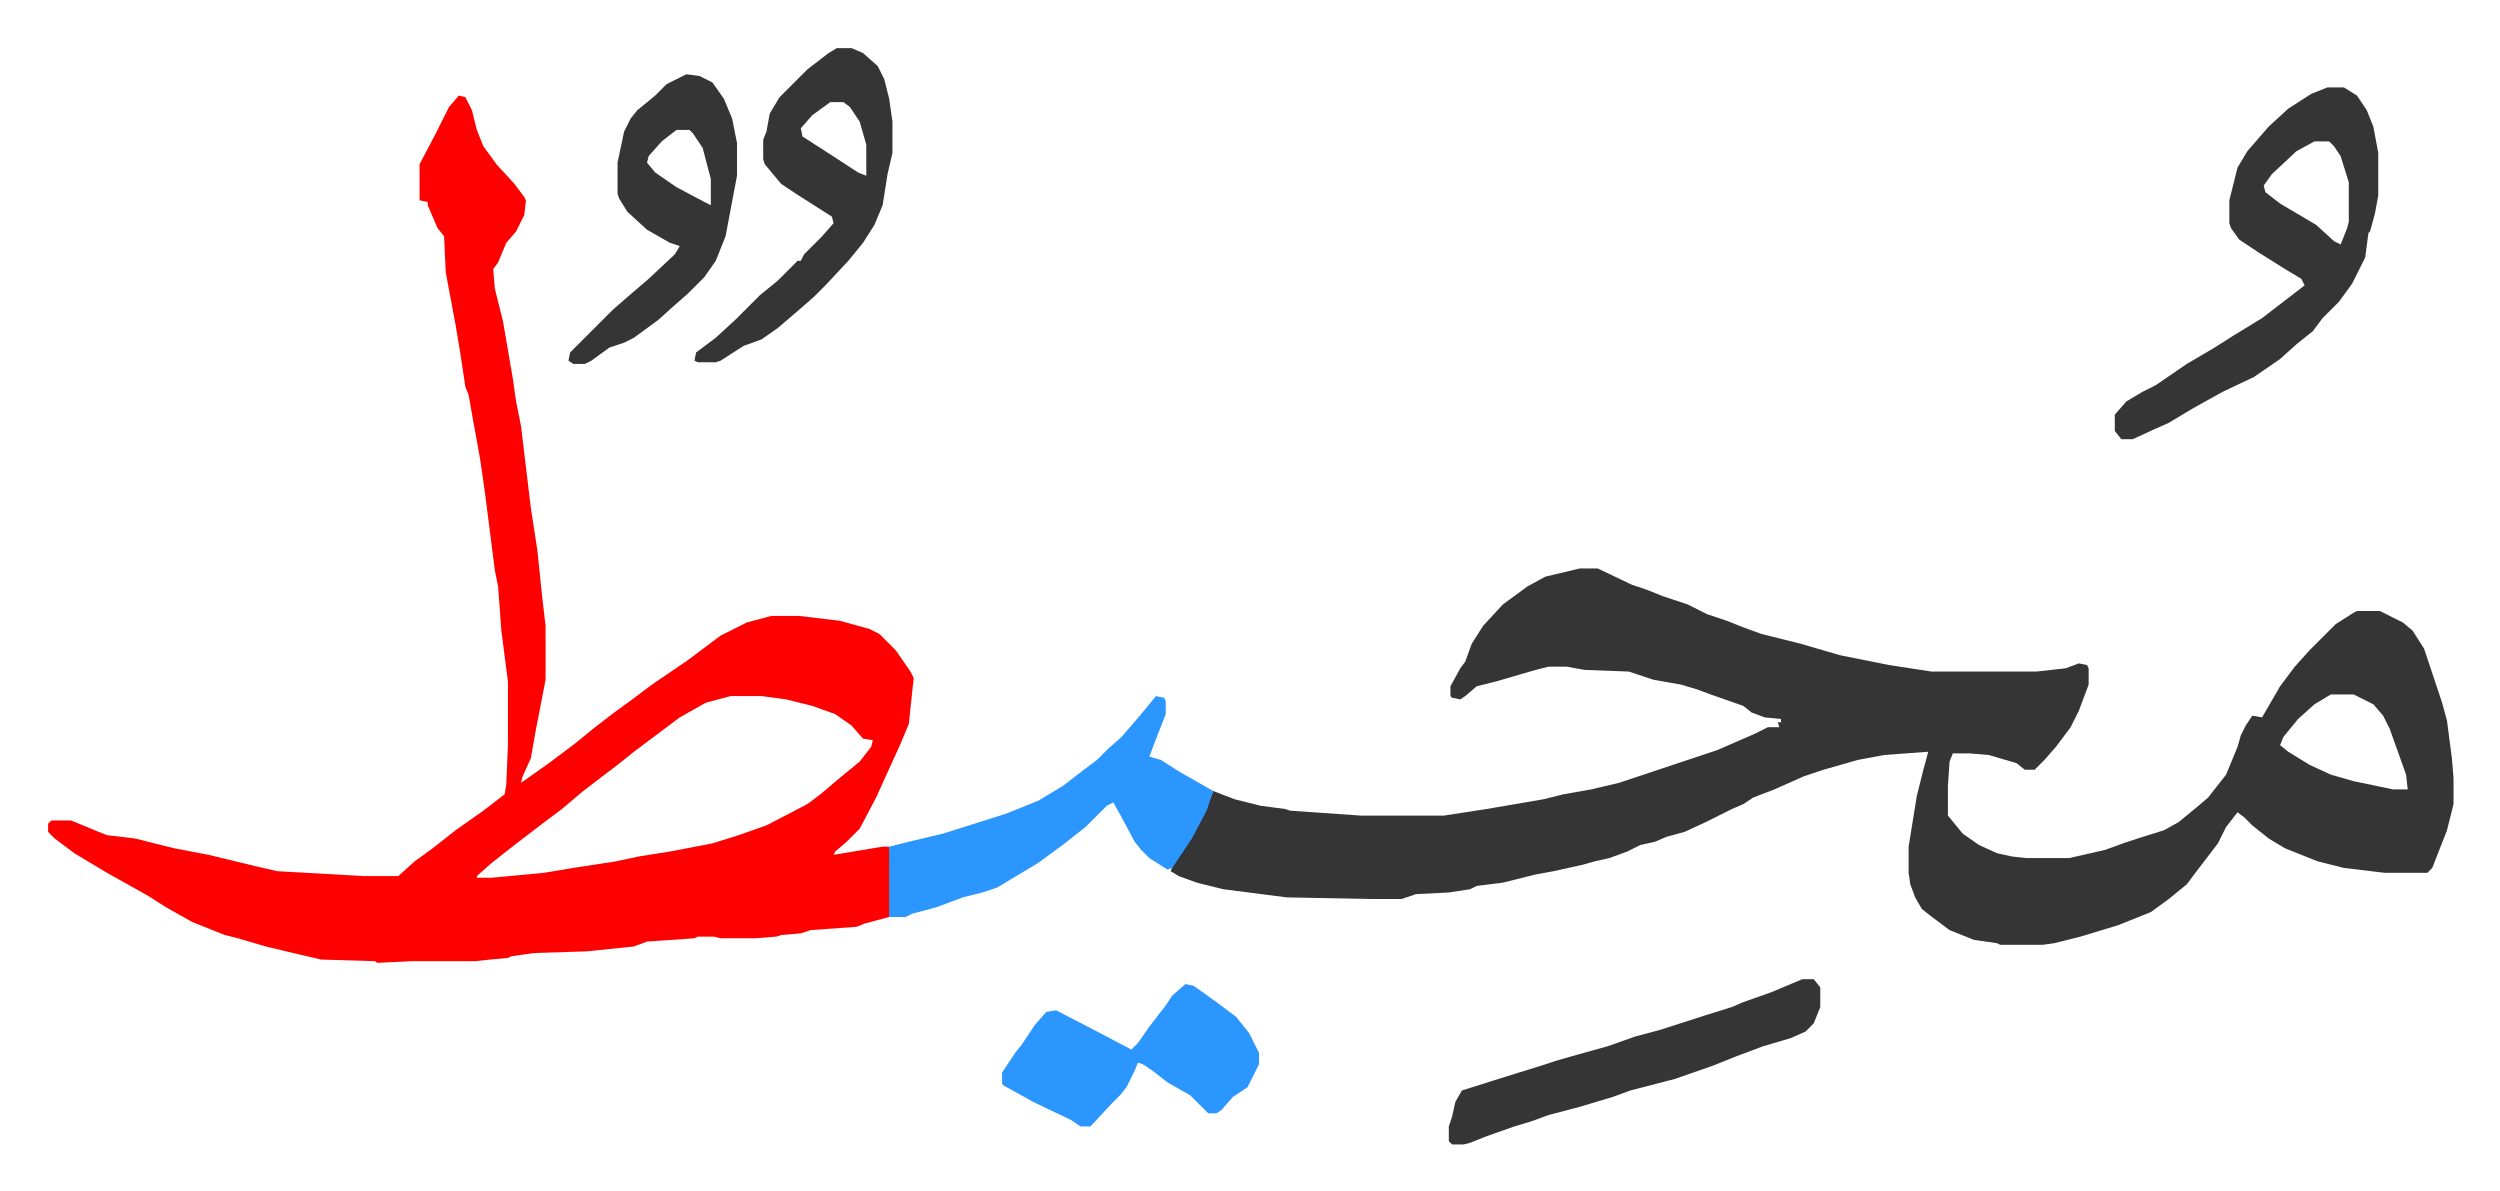 <svg xmlns="http://www.w3.org/2000/svg" viewBox="-29.4 426.6 1527.8 727.8">
    <path fill="#353535" id="rule_normal" d="M936 774h11l21 10 9 3 10 4 15 5 12 6 12 4 10 4 11 4 24 6 24 7 30 6 13 2 13 2h64l18-2 8-3 5 1 1 2v10l-6 16-5 10-9 12-7 8-6 6h-6l-5-4-17-5-12-1h-10l-2 5-1 15v18l9 11 10 7 11 5 9 2 9 1h26l22-5 11-4 9-3 16-5 9-5 11-9 7-6 11-14 7-17 2-7 3-6 4-6 6 1 11-19 9-12 9-10 16-16 11-7 2-1h14l14 7 6 5 7 11 11 33 3 11 3 23 1 12v16l-4 16-9 23-3 3h-26l-25-3-16-4-20-8-10-6-10-8-5-5-4-3-7 9-5 10-13 17-6 8-11 9-11 8-20 8-23 7-16 4-7 1h-26l-2-1-14-2-15-6-12-9-5-4-4-7-3-8-1-7v-16l5-31 4-16 3-11-27 2-16 3-21 6-12 4-18 8-13 5-6 4-7 3-16 8-13 6-11 3-7 3-9 2-8 4-11 4-9 2-7 2-18 4-11 2-20 5-16 2-4 2-13 2-20 1-9 3h-18l-52-1-39-5-16-4-11-4-5-3 2-5 10-15 10-19 4-10 13 5 16 4 15 2 3 1 43 3h51l26-4 35-6 12-3 17-3 17-4 27-9 9-3 24-8 23-10 8-4h7l-1-3h2v-2l-10-1-8-3-5-4-20-7-8-3-10-3-17-3-15-5-27-1-11-2h-11l-8 2-24 7-12 3-7 6-3 2-5-1-1-1v-6l6-11 3-4 4-11 7-11 12-13 15-11 11-6zm459 77-10 6-10 9-9 11-2 5 5 4 13 8 13 6 14 4 24 5h9l-1-9-10-28-4-8-6-7-12-6z"/>
    <path fill="#ff0000" id="rule_qalqalah" d="m251 485 4 1 4 8 3 12 4 10 8 11 11 12 6 8 1 2-1 9-5 10-6 7-5 12-3 4 1 12 5 20 6 35 2 14 3 15 6 50 4 26 3 29 2 17v33l-6 31-3 17-5 11-1 4 17-12 16-12 11-9 13-10 11-8 12-9 22-15 20-15 16-8 15-4h17l25 3 18 5 6 3 10 10 9 13 2 4-1 9-2 19-5 12-15 33-10 19-8 8-7 6-1 2 12-2 18-3h4l1 9v28l-1 6-15 4-5 2-28 2-6 2-12 1-3 1-13 1h-21l-4-1h-10l-2 1-29 2-8 3-29 3-32 1-14 2-2 1-11 1-9 1h-39l-21 1-1-1-33-1-13-3-21-5-17-5-8-2-20-8-16-9-11-7-25-14-20-12-12-9-4-4v-5l2-2h12l17 7 5 2 17 2 24 6 21 4 29 7 13 3 53 3h21l10-9 11-8 14-11 17-12 13-10 1-6 1-24v-39l-4-31-2-27-2-10-6-47-3-21-4-22-3-17-2-5-3-20-3-18-6-32-1-22-4-5-6-14v-2l-5-1v-22l10-19 8-16zm166 367-15 4-16 9-16 12-12 9-10 8-21 16-13 11-12 9-17 13-14 11-9 8v1h9l32-3 18-3 26-4 14-3 19-3 26-5 16-5 17-6 25-13 8-6 13-11 11-9 7-9 1-4-6-1-7-8-10-7-14-5-16-4-15-2z"/>
    <path fill="#353535" id="rule_normal" d="M1393 480h10l8 5 6 9 4 10 3 16v26l-2 11-3 11-1 1-2 15-8 16-8 11-10 10-6 8-10 8-10 9-16 11-19 9-18 10-15 9-9 4-13 6h-7l-4-5v-10l7-8 10-6 8-4 19-13 17-10 11-7 18-11 13-10 13-10-2-4-10-6-16-10-12-8-5-7-1-3v-14l5-20 6-10 13-15 12-11 14-9zm-8 33-11 6-15 14-5 7 1 4 9 7 22 13 11 10 4 2 4-10 1-4v-24l-5-16-4-6-3-3z"/>
    <path fill="#2c96ff" id="rule_madd_permissible_2_4_6" d="m677 852 5 1 1 2v8l-7 18-3 8 7 2 11 7 21 12-4 12-9 17-12 18-3 1-11-7-5-5-4-5-8-15-5-9-4 2-13 13-14 11-15 11-15 9-10 6-9 3-12 3-16 6-15 4-4 2h-10v-43l12-3 21-5 38-12 20-8 15-9 13-10 8-6 7-7 8-7 12-14z"/>
    <path fill="#353535" id="rule_normal" d="M482 456h9l7 3 9 8 4 8 3 12 2 14v19l-3 13-3 19-5 12-7 11-9 11-14 15-7 7-8 7-14 12-10 7-11 4-14 9-3 1h-11l-2-1 1-5 12-9 12-11 15-15 11-9 12-12h2l2-4 11-11 7-8-1-4-11-7-11-7-9-6-10-12-1-3v-12l2-5 2-11 6-10 17-17 13-10zm-4 33-11 8-7 8 1 5 14 9 20 13 5 2v-19l-4-14-6-9-4-3z"/>
    <path fill="#2c96ff" id="rule_madd_permissible_2_4_6" d="m695 1028 5 1 14 10 12 9 8 10 6 12v7l-7 14-9 6-7 8-3 2h-5l-11-11-14-8-9-7-6-4-3-1-2 5-5 10-4 5-5 5-13 14h-6l-6-4-23-11-18-10-1-1v-7l8-12 4-5 8-12 7-8 6-1 27 14 19 10 4-4 7-10 10-13 4-6z"/>
    <path fill="#353535" id="rule_normal" d="m390 472 8 1 8 4 7 10 5 12 3 15v20l-7 37-6 15-7 10-10 10-8 7-10 9-15 11-6 3-9 3-11 8-4 2h-7l-3-2 1-5 26-26 8-7 14-12 16-15 3-5-6-2-14-8-12-11-5-8-1-3v-19l4-19 4-8 4-5 11-9 7-7zm-6 34-9 7-8 9-1 4 5 6 13 9 17 9 4 2v-16l-5-19-6-9-2-2zm688 519h7l4 5v12l-4 10-5 5-9 4-17 5-16 6-15 6-23 8-27 7-11 4-20 6-19 5-11 4-10 3-17 6-10 4-4 1h-7l-2-2v-9l2-6 2-9 4-7 19-6 16-5 13-4 9-3 14-4 18-5 17-6 15-4 28-9 16-5 7-3 17-6z"/>
</svg>
